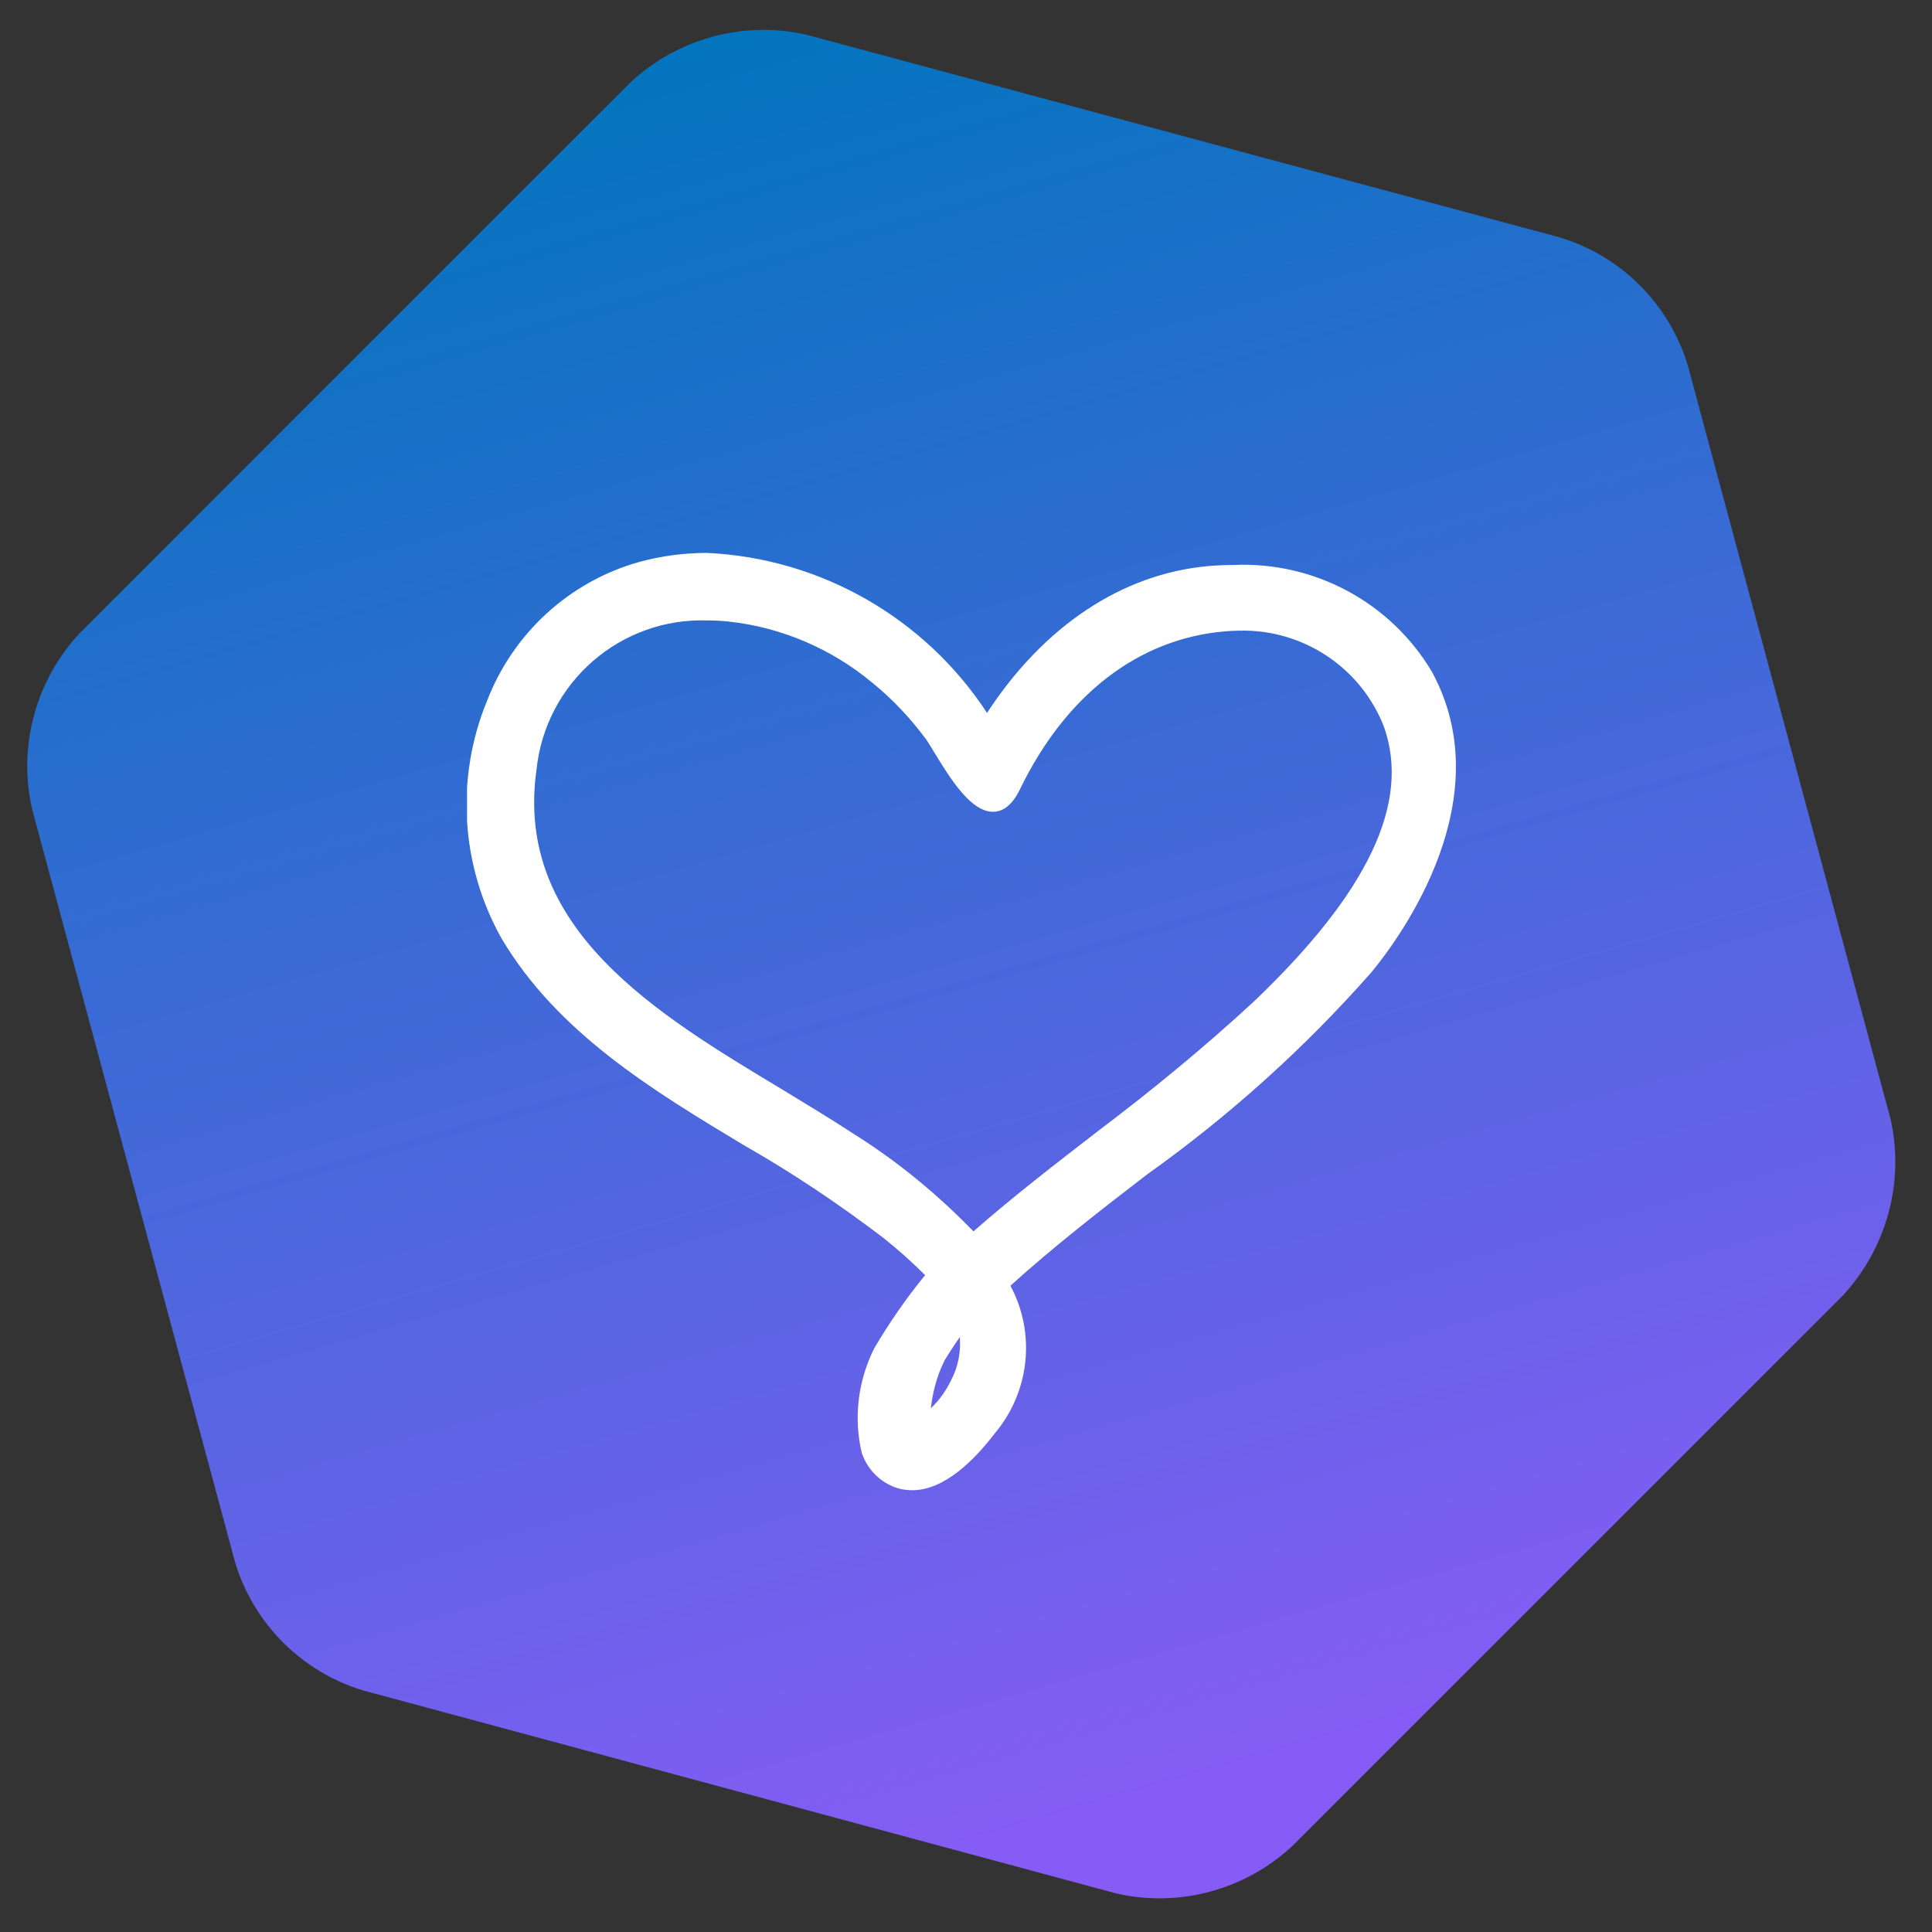 <?xml version="1.0" encoding="utf-8"?>
<!-- Generator: Adobe Illustrator 21.0.0, SVG Export Plug-In . SVG Version: 6.00 Build 0)  -->
<svg version="1.1" id="Layer_1" xmlns="http://www.w3.org/2000/svg" xmlns:xlink="http://www.w3.org/1999/xlink" x="0px" y="0px"
	 viewBox="0 0 512 512" style="enable-background:new 0 0 512 512;" xml:space="preserve">
<rect x="0" y="0" width="512" height="512" fill="#333333" stroke="none"/>
<style type="text/css">
	.st0{display:none;}
	.st1{display:inline;}
	.st2{fill:url(#Pfad_842_2_);}
	.st3{fill:#FFFFFF;}
	.st4{fill:url(#Pfad_842_3_);}
	.st5{clip-path:url(#SVGID_2_);}
	.st6{display:none;fill:url(#mail_1_);}
	.st7{display:inline;fill:url(#Pfad_476_1_);}
</style>
<g id="webagentur" transform="translate(-24.239 1.25)" class="st0">
	<g id="Gruppe_1668" transform="translate(24.239 -1.25)" class="st1">
		
			<linearGradient id="Pfad_842_2_" gradientUnits="userSpaceOnUse" x1="3.723" y1="512.979" x2="5.774" y2="505.841" gradientTransform="matrix(66.887 0 0 -66.891 -65.856 34315.828)">
			<stop  offset="0" style="stop-color:#00D1BB"/>
			<stop  offset="1" style="stop-color:#4BB3D9"/>
		</linearGradient>
		<path id="Pfad_842" class="st2" d="M502.4,297L448.6,97.4c-4.9-16.3-17.7-29.1-34-34L215,9.6c-16.7-3.8-34.2,1-46.7,12.8
			L22.4,168.2c-11.7,12.5-16.5,30-12.8,46.7l53.8,199.7c4.9,16.3,17.7,29.1,34,34L297,502.4c16.7,3.8,34.2-1,46.7-12.7l145.9-145.9
			C501.4,331.3,506.1,313.8,502.4,297"/>
	</g>
	<g id="Gruppe_198" transform="translate(14.239 15.75)" class="st1">
		<path id="Pfad_199" class="st3" d="M183.7,149.5L362.2,225l-82.4,20.6L259.2,328L183.7,149.5z M401.7,217.5L167,118.1
			c-5.7-2.4-12.3,0.2-14.7,5.9c-1.2,2.8-1.2,6,0,8.7l99.3,234.8c2.4,5.7,9,8.4,14.7,5.9c3.2-1.4,5.6-4.2,6.5-7.6l25.5-101.9
			l101.8-25.5c6-1.5,9.6-7.6,8.1-13.6C407.4,221.7,405,218.8,401.7,217.5L401.7,217.5z"/>
	</g>
</g>
<g id="kreatives_design" transform="translate(4 1.313)">
	<g id="Gruppe_1668_1_" transform="translate(-4 -1.312)">
		
			<linearGradient id="Pfad_842_3_" gradientUnits="userSpaceOnUse" x1="3.704" y1="512.984" x2="5.755" y2="505.849" gradientTransform="matrix(66.887 0 0 -66.891 -65.856 34315.762)">
			<stop  offset="0" style="stop-color:#0075BD"/>
			<stop  offset="1" style="stop-color:#875CF6"/>
		</linearGradient>
		<path id="Pfad_842_1_" class="st4" d="M501,296.5L447.3,96.9c-4.9-16.3-17.7-29.1-34-34L213.7,9.2c-16.7-3.8-34.2,1-46.7,12.7
			L21.2,167.7c-11.7,12.5-16.5,30-12.7,46.7L62.3,414c4.9,16.3,17.7,29.1,34,34l199.6,53.8c16.7,3.8,34.2-1,46.7-12.7l145.8-145.8
			C500,330.7,504.8,313.2,501,296.5"/>
	</g>
	<g id="Gruppe_1690" transform="translate(11.772 17.415)">
		<g>
			<defs>
				<rect id="SVGID_1_" x="108" y="127.8" width="262.1" height="248.4"/>
			</defs>
			<clipPath id="SVGID_2_">
				<use xlink:href="#SVGID_1_"  style="overflow:visible;"/>
			</clipPath>
			<g id="Gruppe_656" class="st5">
				<path id="Pfad_654" class="st3" d="M311,131c-2.2,0-4.4,0.1-6.7,0.3c-22.7,2.1-43.4,15.8-58.5,38.9
					c-16.5-25.2-44.1-41-74.2-42.4c-6.1,0-12.1,0.8-18,2.4c-18.5,5.2-33.4,18.9-40.3,36.8c-8.4,20.4-7,43.6,3.8,62.9
					c14.8,25,40,40.3,64.5,55c12.8,7.3,25,15.5,36.7,24.4c3.9,3.1,7.6,6.4,11.1,9.9c-5,6.1-9.5,12.6-13.5,19.4
					c-4.3,8.6-5.5,18.4-3.3,27.7c1.3,3.8,4,6.9,7.6,8.6c1.8,0.9,3.8,1.3,5.8,1.3c8.6,0,16.6-8.2,21.8-15c9.3-11,11-26.5,4.2-39.2
					c11.5-10.4,24-20.1,36.1-29.4C310,277,330,259,347.7,238.9c8.4-10.2,34.2-46.2,16-79.6C352.7,140.8,332.4,130,311,131
					 M236.2,347.2c-1.3,2.7-3.1,5.2-5.3,7.3c0.5-4.3,1.6-8.5,3.5-12.4c0.3-0.7,2.6-4.2,4.2-6.5C238.9,339.6,238.1,343.7,236.2,347.2
					 M215.4,162.2c5.3,4.3,10,9.3,14.1,14.8c0.5,0.6,1.2,1.9,2.1,3.3c4.9,8.1,10.1,16.1,15.8,16.1c2.8,0,5.2-2,7.1-5.9
					c12.1-25,31.3-39.9,54.2-41.9c1.3-0.1,2.7-0.2,4-0.2c16.9-0.4,32.2,9.8,38.3,25.5c7.1,20.1-4.2,43.9-34.5,72.8
					c-13.2,12.2-27.1,23.6-41.4,34.4c-11,8.5-22.3,17.2-32.9,26.5c-9.6-9.9-20.3-18.7-32-26c-5.9-3.9-12.3-7.7-19-11.8
					c-33.1-19.9-70.7-42.5-64.8-84.5c2.4-23.2,22.3-40.5,45.6-39.6c1.8,0,3.6,0.1,5.4,0.3C191.3,147.5,204.6,153.2,215.4,162.2"/>
			</g>
		</g>
	</g>
</g>
<linearGradient id="mail_1_" gradientUnits="userSpaceOnUse" x1="12.591" y1="508.765" x2="12.591" y2="486.326" gradientTransform="matrix(22 0 0 -16.5 -21 8465.5)">
	<stop  offset="0" style="stop-color:#00D1BB"/>
	<stop  offset="1" style="stop-color:#4BB3D9"/>
</linearGradient>
<path id="mail" class="st6" d="M490.5,95.6L279.6,255.5c-14.2,9.9-33,9.9-47.1,0L21.5,95.6C33.2,80,51.4,70.9,70.9,70.9h370.3
	C460.6,70.9,478.8,80,490.5,95.6z M502.8,137.8v241.6c0,34.1-27.6,61.7-61.7,61.7H70.9c-34.1,0-61.7-27.6-61.7-61.7V137.8
	l199.7,151.4c28.3,19.8,66,19.8,94.4,0L502.8,137.8L502.8,137.8z"/>
<g id="lupe" transform="translate(25.998 -4)" class="st0">
	
		<linearGradient id="Pfad_476_1_" gradientUnits="userSpaceOnUse" x1="-15.124" y1="516.737" x2="-15.124" y2="497.515" gradientTransform="matrix(25.764 0 0 -25.763 619.047 13324.254)">
		<stop  offset="0" style="stop-color:#0075BD"/>
		<stop  offset="1" style="stop-color:#875CF6"/>
	</linearGradient>
	<path id="Pfad_476" class="st7" d="M326,306c58.5-86.1,36.1-203.2-50-261.7S72.8,8.3,14.3,94.3s-36.1,203.2,50,261.7
		c63.9,43.4,147.8,43.4,211.7,0l140,140c13.5,14.1,35.8,14.7,50,1.2c14.1-13.5,14.7-35.8,1.2-50c-0.4-0.4-0.8-0.8-1.2-1.2L326,306z
		 M170.1,317.9c-65.1,0-117.8-52.7-117.8-117.8c0-65.1,52.7-117.8,117.8-117.8c65,0,117.7,52.7,117.8,117.7
		C287.9,265.1,235.2,317.8,170.1,317.9C170.1,317.9,170.1,317.9,170.1,317.9L170.1,317.9z"/>
</g>
</svg>
